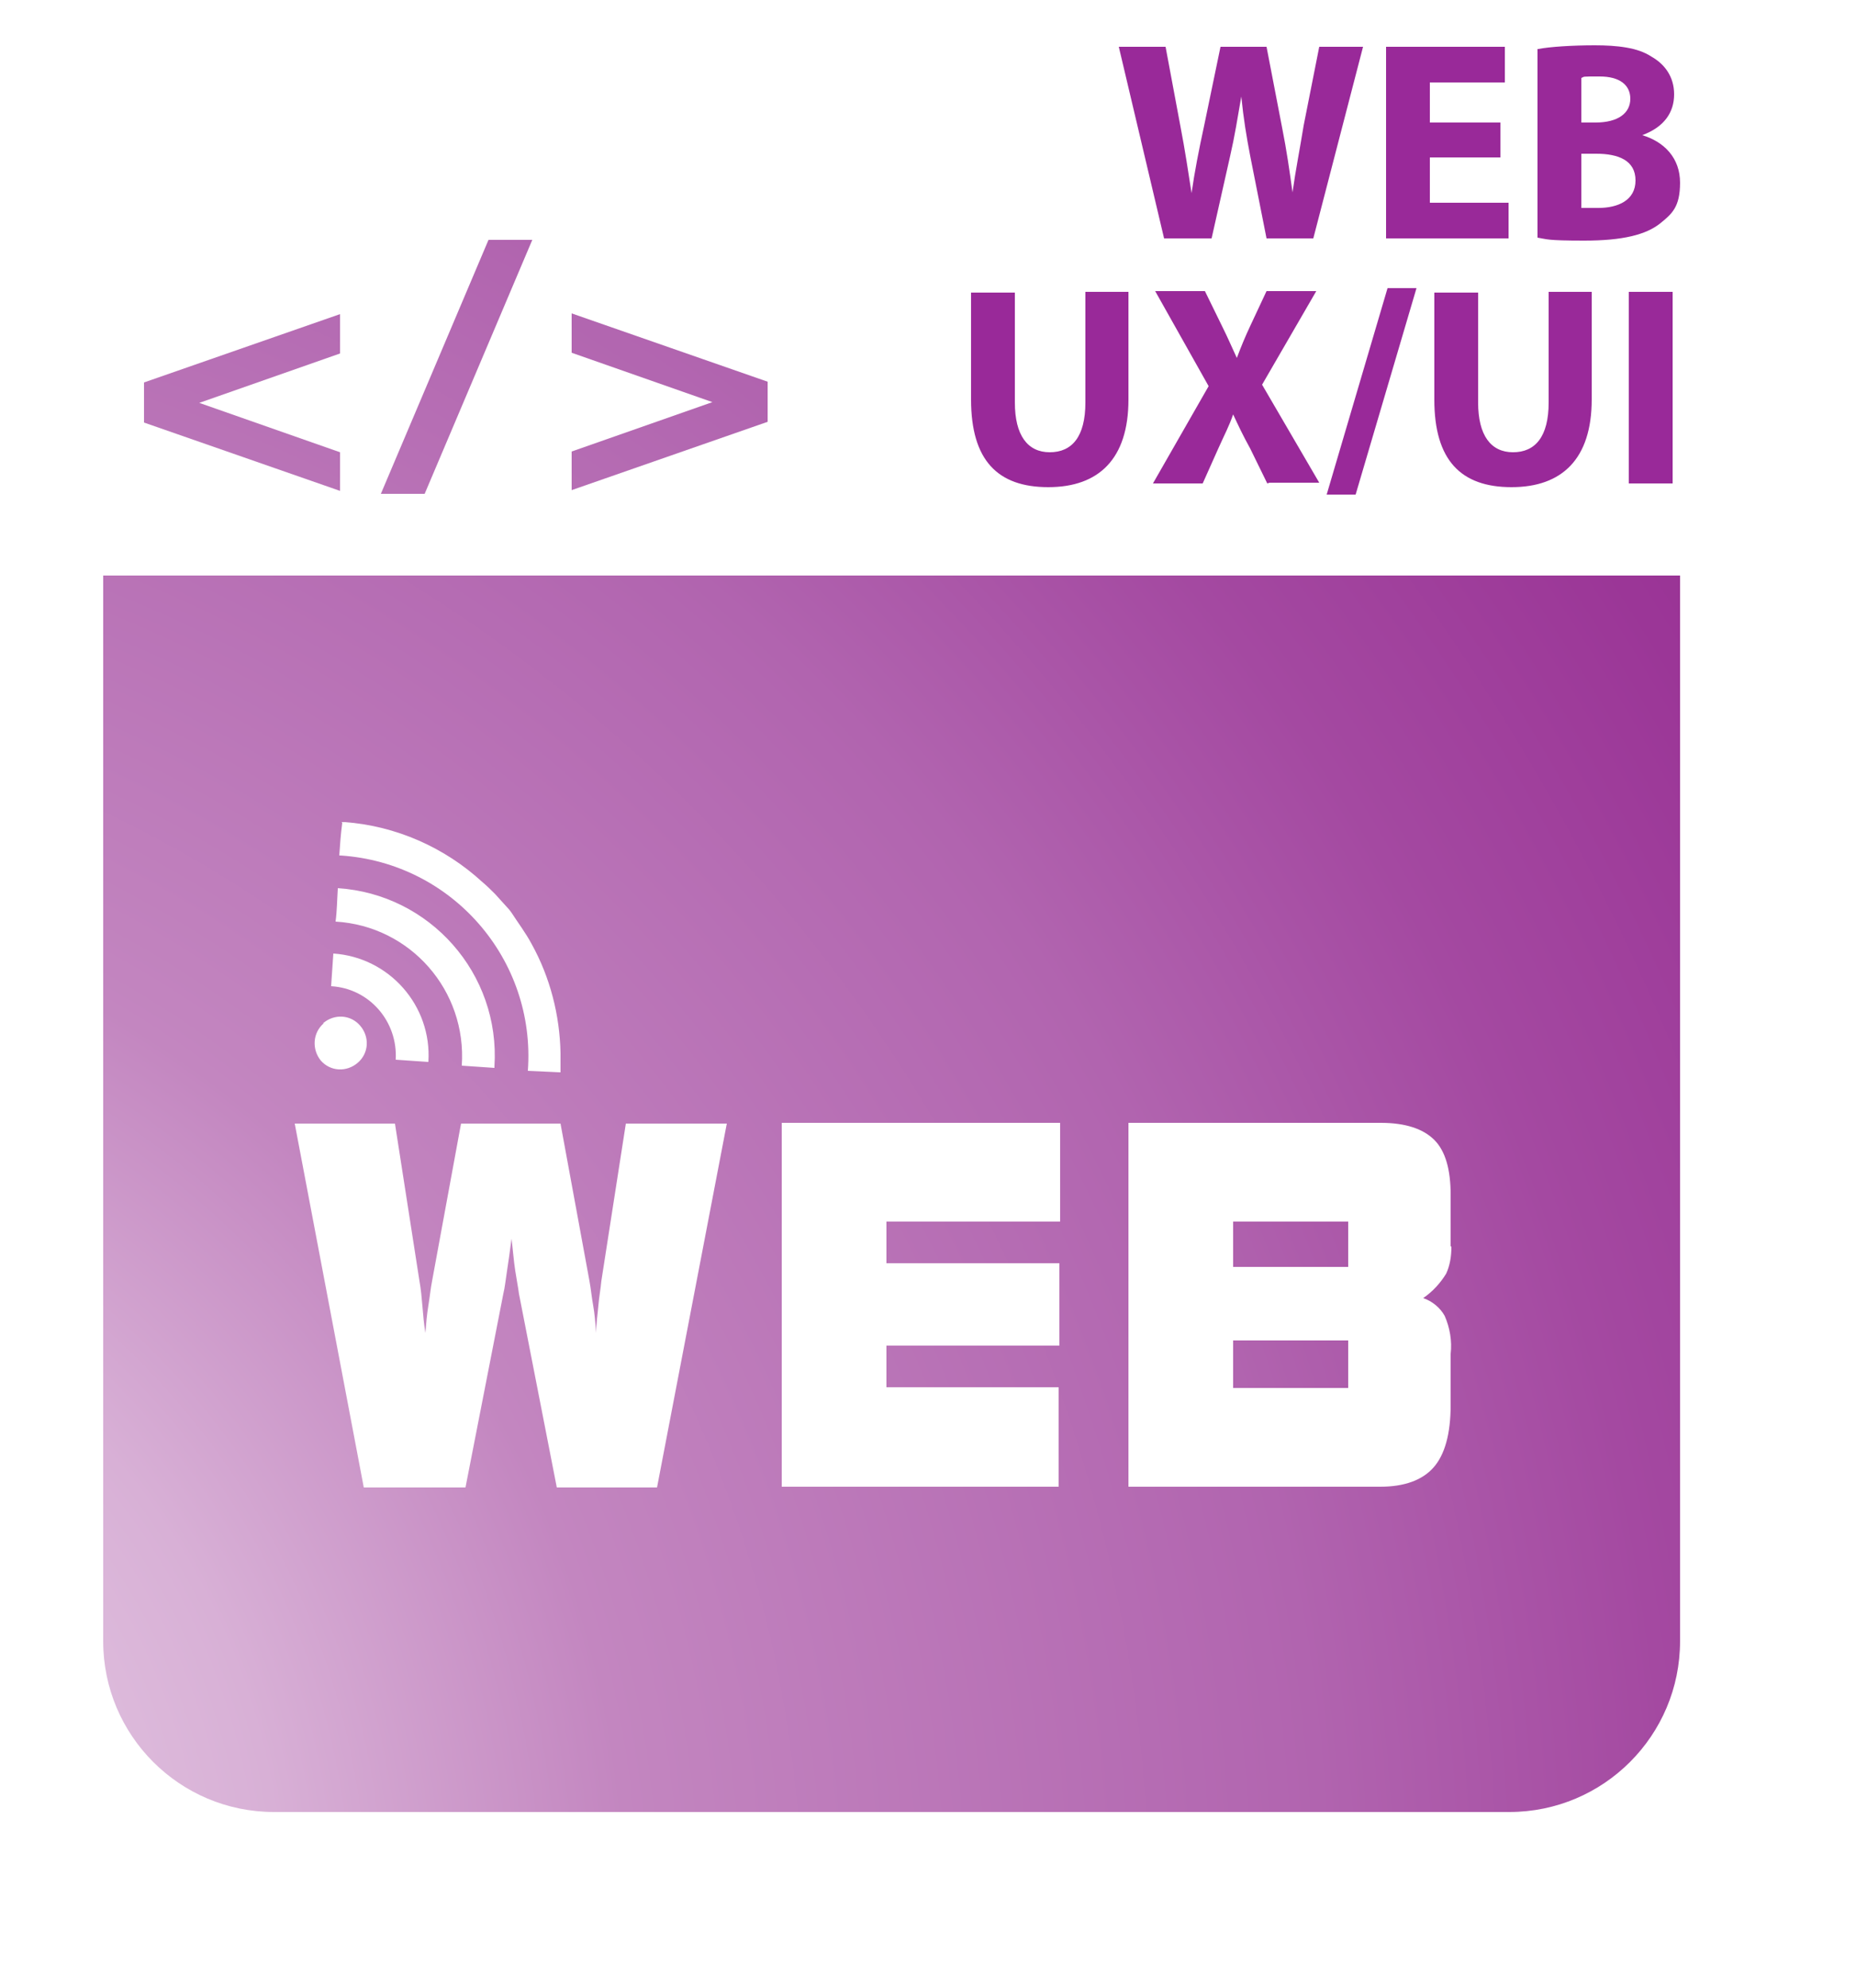 <?xml version="1.0" encoding="UTF-8"?> <svg xmlns="http://www.w3.org/2000/svg" xmlns:xlink="http://www.w3.org/1999/xlink" id="Calque_1" data-name="Calque 1" version="1.1" viewBox="0 0 250 267.7"><defs><style> .cls-1 { fill: url(#Dégradé_sans_nom); } .cls-1, .cls-2, .cls-3, .cls-4, .cls-5 { stroke-width: 0px; } .cls-2 { fill: #992999; } .cls-3 { fill: url(#Dégradé_sans_nom_4); } .cls-4 { fill: url(#Dégradé_sans_nom_2); } .cls-5 { fill: url(#Dégradé_sans_nom_3); } .cls-6 { mix-blend-mode: multiply; opacity: .3; } .cls-6, .cls-7 { isolation: isolate; } </style><radialGradient id="Dégradé_sans_nom" data-name="Dégradé sans nom" cx="-55.9" cy="11.7" fx="-55.9" fy="11.7" r="468.3" gradientTransform="translate(0 269.3) scale(1 -1)" gradientUnits="userSpaceOnUse"><stop offset="0" stop-color="#fff"></stop><stop offset="0" stop-color="#f0e2f0"></stop><stop offset=".2" stop-color="#d8b0d6"></stop><stop offset=".3" stop-color="#c386c0"></stop><stop offset=".5" stop-color="#b164af"></stop><stop offset=".6" stop-color="#a449a1"></stop><stop offset=".7" stop-color="#9b3697"></stop><stop offset=".8" stop-color="#952b91"></stop><stop offset="1" stop-color="#93278f"></stop></radialGradient><radialGradient id="Dégradé_sans_nom_2" data-name="Dégradé sans nom 2" cx="-41.9" cy="31.6" fx="-41.9" fy="31.6" r="468.3" gradientTransform="translate(0 269.3) scale(1 -1)" gradientUnits="userSpaceOnUse"><stop offset="0" stop-color="#fff"></stop><stop offset="0" stop-color="#f0e2f0"></stop><stop offset=".2" stop-color="#d8b0d6"></stop><stop offset=".3" stop-color="#c386c0"></stop><stop offset=".5" stop-color="#b164af"></stop><stop offset=".6" stop-color="#a449a1"></stop><stop offset=".7" stop-color="#9b3697"></stop><stop offset=".8" stop-color="#952b91"></stop><stop offset="1" stop-color="#93278f"></stop></radialGradient><radialGradient id="Dégradé_sans_nom_3" data-name="Dégradé sans nom 3" cx="-41.9" cy="31.6" fx="-41.9" fy="31.6" r="468.3" gradientTransform="translate(0 269.3) scale(1 -1)" gradientUnits="userSpaceOnUse"><stop offset="0" stop-color="#fff"></stop><stop offset="0" stop-color="#f0e2f0"></stop><stop offset=".2" stop-color="#d8b0d6"></stop><stop offset=".3" stop-color="#c386c0"></stop><stop offset=".5" stop-color="#b164af"></stop><stop offset=".6" stop-color="#a449a1"></stop><stop offset=".7" stop-color="#9b3697"></stop><stop offset=".8" stop-color="#952b91"></stop><stop offset="1" stop-color="#93278f"></stop></radialGradient><radialGradient id="Dégradé_sans_nom_4" data-name="Dégradé sans nom 4" cx="-41.9" cy="31.6" fx="-41.9" fy="31.6" r="468.3" gradientTransform="translate(0 269.3) scale(1 -1)" gradientUnits="userSpaceOnUse"><stop offset="0" stop-color="#fff"></stop><stop offset="0" stop-color="#f0e2f0"></stop><stop offset=".2" stop-color="#d8b0d6"></stop><stop offset=".3" stop-color="#c386c0"></stop><stop offset=".5" stop-color="#b164af"></stop><stop offset=".6" stop-color="#a449a1"></stop><stop offset=".7" stop-color="#9b3697"></stop><stop offset=".8" stop-color="#952b91"></stop><stop offset="1" stop-color="#93278f"></stop></radialGradient></defs><g class="cls-7"><g id="Calque_2" data-name="Calque 2"><g id="Layer_1" data-name="Layer 1"><image class="cls-6" width="250" height="204" transform="translate(0 63.7)"></image><path class="cls-1" d="M166.1,164.5v6.1h15.5v-6.1h-15.5ZM166.1,180.5v6.3h15.5v-6.3h-15.5ZM166.1,180.5v6.3h15.5v-6.3h-15.5ZM166.1,164.5v6.1h15.5v-6.1h-15.5ZM166.1,164.5v6.1h15.5v-6.1h-15.5ZM166.1,180.5v6.3h15.5v-6.3h-15.5ZM166.1,180.5v6.3h15.5v-6.3h-15.5ZM166.1,164.5v6.1h15.5v-6.1h-15.5ZM166.1,164.5v6.1h15.5v-6.1h-15.5ZM166.1,180.5v6.3h15.5v-6.3h-15.5ZM166.1,186.9h15.5v-6.3h-15.5v6.3ZM166.1,164.5v6.1h15.5v-6.1h-15.5ZM13.9,77.5v143.5c0,12.7,10.3,23,23,23h166.4c12.7,0,23-10.3,23-23V77.5H13.9ZM46,110.7h0c.1,0,.3,0,.4,0,6.9.5,13.5,3.4,18.6,8.1.6.5,1.1,1,1.7,1.6l1.9,2.1.3.4c.9,1.4,1.9,2.7,2.7,4.2,2.5,4.5,3.8,9.6,3.9,14.7v2.6h0l-4.4-.2c1.1-15-10.2-28-25.2-29,0,0-.1,0-.2,0,.1-1.5.2-2.9.4-4.4ZM45.5,119.6c12.4.8,21.9,11.5,21.1,24,0,0,0,.1,0,.2l-4.4-.3c.7-10.1-6.9-18.8-17-19.4.2-1.5.2-2.9.3-4.4h0ZM44.9,128.4c7.5.5,13.3,7,12.8,14.6,0,0,0,0,0,0l-4.4-.3c.3-5.1-3.5-9.6-8.7-9.9l.3-4.4ZM43.5,137.8c1.5-1.3,3.7-1.2,5,.3,1.3,1.5,1.2,3.7-.3,5-1.5,1.3-3.7,1.2-5-.3,0,0,0,0,0,0-1.2-1.5-1.1-3.7.4-5h0ZM88.6,200.3h-13.6l-5.1-26.1c-.1-.8-.3-1.8-.5-3.1s-.3-2.7-.5-4.3c-.2,1.6-.4,3-.6,4.3s-.3,2.3-.5,3.1l-5.1,26.1h-13.7l-9.3-49h13.5l3.3,21.2c.2,1.1.3,2.2.4,3.4.1,1.2.2,2.4.4,3.6.1-1.3.2-2.5.4-3.7s.3-2.3.5-3.3l3.9-21.2h13.4l3.9,21.2c.2,1.1.3,2.2.5,3.3s.3,2.4.4,3.7c0-1.3.2-2.5.3-3.7s.3-2.2.4-3.3l3.3-21.2h13.6l-9.4,49ZM142.8,164.5h-23.4v5.6h23.3v11.1h-23.3v5.6h23.2v13.4h-37.3v-49h37.5v13.3ZM195.5,167.9c0,1.3-.2,2.5-.7,3.6-.8,1.3-1.8,2.4-3.1,3.3,1.2.4,2.3,1.3,2.9,2.4.7,1.6,1,3.4.8,5.1v6.9c0,3.9-.8,6.7-2.3,8.4-1.5,1.7-3.9,2.6-7.2,2.6h-33.9v-49h34c3.3,0,5.7.8,7.2,2.3,1.5,1.5,2.2,4,2.2,7.4v6.9ZM166.1,186.9h15.5v-6.3h-15.5v6.3ZM166.1,170.6h15.5v-6.1h-15.5v6.1ZM166.1,164.5v6.1h15.5v-6.1h-15.5ZM166.1,180.5v6.3h15.5v-6.3h-15.5ZM166.1,180.5v6.3h15.5v-6.3h-15.5ZM166.1,164.5v6.1h15.5v-6.1h-15.5ZM166.1,164.5v6.1h15.5v-6.1h-15.5ZM166.1,180.5v6.3h15.5v-6.3h-15.5ZM166.1,180.5v6.3h15.5v-6.3h-15.5ZM166.1,164.5v6.1h15.5v-6.1h-15.5Z"></path><path class="cls-4" d="M26.7,54.2l19.1,6.7v5.2l-26.4-9.2v-5.4l26.4-9.2v5.3l-19.1,6.7Z"></path><path class="cls-5" d="M71.7,32.3l-14.5,34.2h-5.9l14.5-34.2h5.9Z"></path><path class="cls-3" d="M96.1,54.2l-19.1-6.7v-5.3l26.4,9.2v5.4l-26.4,9.2v-5.2l19.1-6.7Z"></path><g class="cls-7"><path class="cls-2" d="M156.8,32.1l-6.1-25.8h6.3l2,10.7c.6,3.1,1.1,6.4,1.5,9h0c.4-2.8,1-5.9,1.7-9.1l2.2-10.6h6.2l2.1,10.9c.6,3,1,5.8,1.4,8.7h0c.4-2.9,1-5.9,1.5-9l2.1-10.6h5.9l-6.7,25.8h-6.3l-2.2-11.1c-.5-2.6-.9-5-1.2-8h0c-.5,2.9-.9,5.4-1.5,8l-2.5,11.1h-6.4Z"></path><path class="cls-2" d="M202.1,21.2h-9.5v6.1h10.6v4.8h-16.5V6.3h16v4.8h-10.1v5.4h9.5v4.8Z"></path><path class="cls-2" d="M207.2,6.6c1.5-.3,4.6-.5,7.6-.5s5.8.3,7.6,1.5c1.8,1,3.1,2.7,3.1,5.1s-1.3,4.4-4.3,5.5h0c3,.9,5.1,3.1,5.1,6.4s-1.1,4.2-2.7,5.5c-1.9,1.5-5,2.3-10.2,2.3s-5-.2-6.3-.4V6.6ZM213,16.5h1.9c3.1,0,4.7-1.3,4.7-3.2s-1.5-3-4.1-3-2,0-2.5.2v6ZM213,28c.6,0,1.3,0,2.3,0,2.6,0,5-1,5-3.7s-2.3-3.6-5.3-3.6h-2v7.3Z"></path><path class="cls-2" d="M136.7,39.3v14.9c0,4.4,1.7,6.7,4.7,6.7s4.8-2.1,4.8-6.7v-14.9h5.8v14.5c0,8-4,11.8-10.8,11.8s-10.4-3.6-10.4-11.8v-14.4h5.9Z"></path><path class="cls-2" d="M170.7,65.1l-2.3-4.7c-1-1.8-1.6-3.1-2.3-4.6h0c-.5,1.5-1.2,2.8-2,4.6l-2.1,4.7h-6.7l7.5-13.1-7.2-12.8h6.7l2.3,4.7c.8,1.6,1.3,2.8,2,4.3h0c.6-1.6,1.1-2.8,1.8-4.3l2.2-4.7h6.7l-7.3,12.6,7.7,13.2h-6.7Z"></path><path class="cls-2" d="M178.7,66.6l8.2-27.8h3.9l-8.2,27.8h-3.9Z"></path><path class="cls-2" d="M199.1,39.3v14.9c0,4.4,1.7,6.7,4.7,6.7s4.8-2.1,4.8-6.7v-14.9h5.8v14.5c0,8-4,11.8-10.8,11.8s-10.4-3.6-10.4-11.8v-14.4h5.9Z"></path><path class="cls-2" d="M225.3,39.3v25.8h-5.9v-25.8h5.9Z"></path></g></g></g></g></svg> 